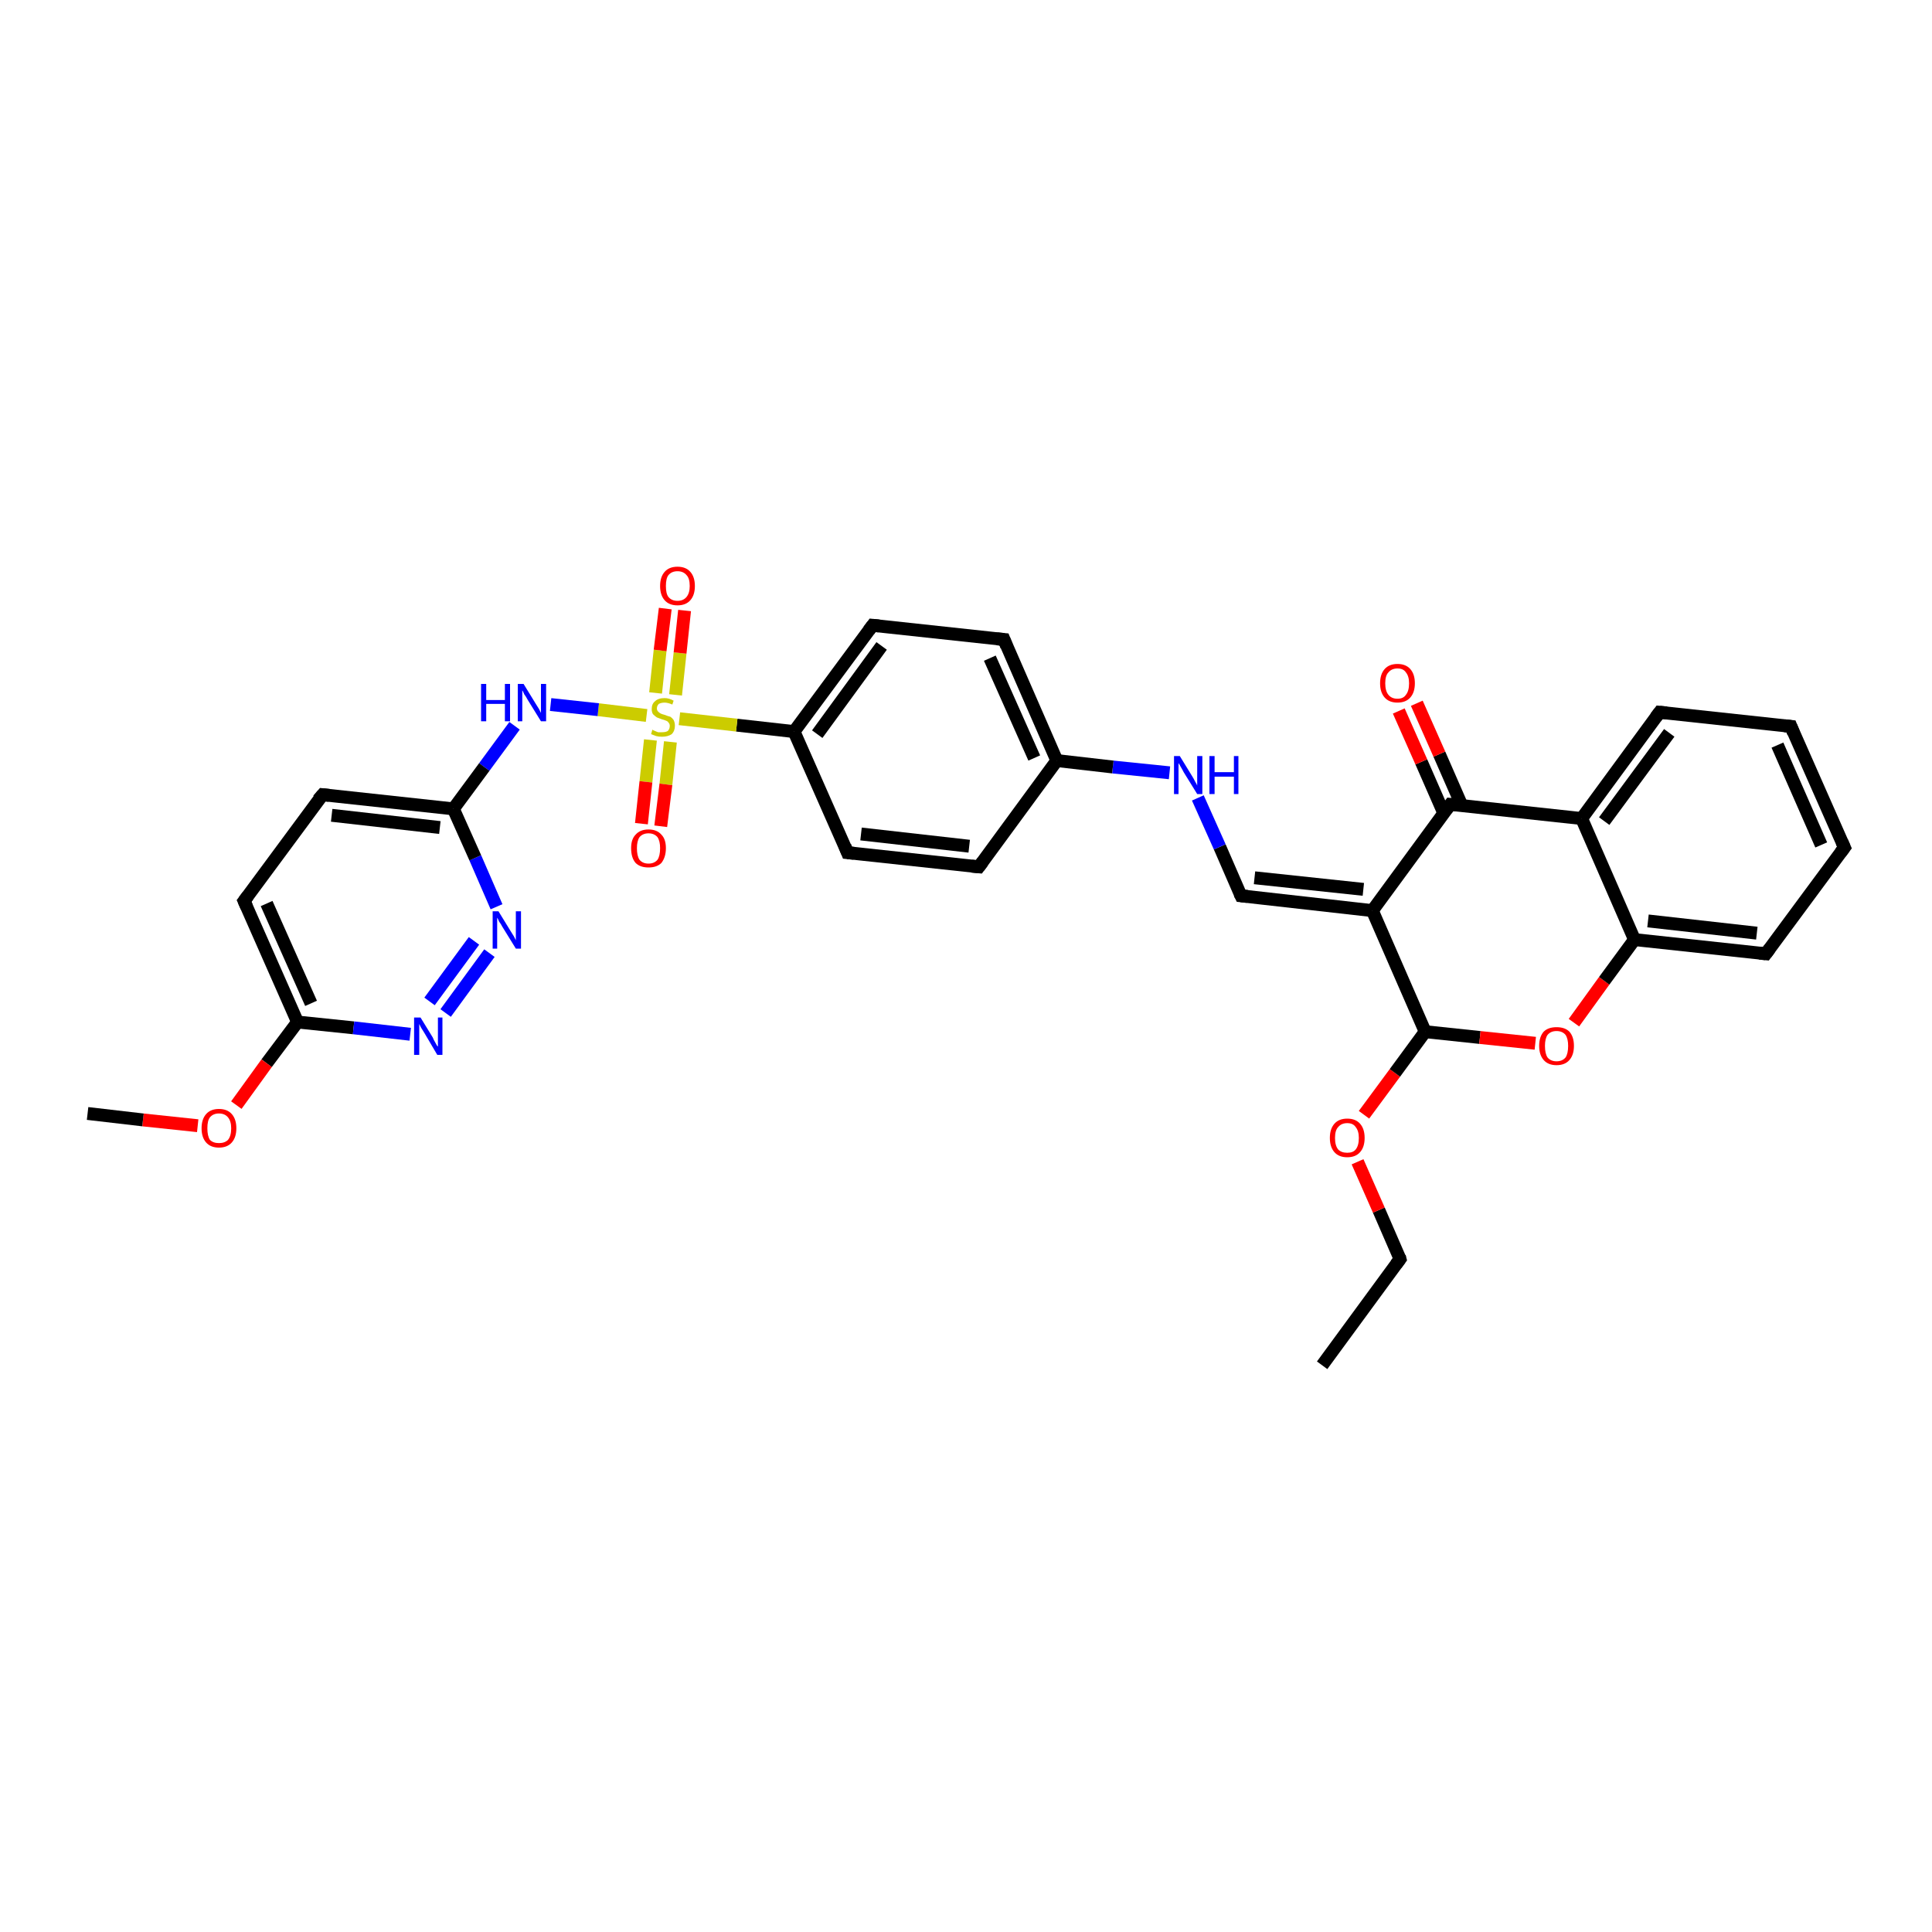 <?xml version='1.0' encoding='iso-8859-1'?>
<svg version='1.1' baseProfile='full'
              xmlns='http://www.w3.org/2000/svg'
                      xmlns:rdkit='http://www.rdkit.org/xml'
                      xmlns:xlink='http://www.w3.org/1999/xlink'
                  xml:space='preserve'
width='300px' height='300px' viewBox='0 0 300 300'>
<!-- END OF HEADER -->
<rect style='opacity:1.0;fill:#FFFFFF;stroke:none' width='300.0' height='300.0' x='0.0' y='0.0'> </rect>
<path class='bond-0 atom-0 atom-1' d='M 205.3,212.0 L 217.4,195.5' style='fill:none;fill-rule:evenodd;stroke:#000000;stroke-width:2.0px;stroke-linecap:butt;stroke-linejoin:miter;stroke-opacity:1' />
<path class='bond-1 atom-1 atom-2' d='M 217.4,195.5 L 214.1,187.9' style='fill:none;fill-rule:evenodd;stroke:#000000;stroke-width:2.0px;stroke-linecap:butt;stroke-linejoin:miter;stroke-opacity:1' />
<path class='bond-1 atom-1 atom-2' d='M 214.1,187.9 L 210.8,180.4' style='fill:none;fill-rule:evenodd;stroke:#FF0000;stroke-width:2.0px;stroke-linecap:butt;stroke-linejoin:miter;stroke-opacity:1' />
<path class='bond-2 atom-2 atom-3' d='M 211.8,173.1 L 216.6,166.6' style='fill:none;fill-rule:evenodd;stroke:#FF0000;stroke-width:2.0px;stroke-linecap:butt;stroke-linejoin:miter;stroke-opacity:1' />
<path class='bond-2 atom-2 atom-3' d='M 216.6,166.6 L 221.3,160.2' style='fill:none;fill-rule:evenodd;stroke:#000000;stroke-width:2.0px;stroke-linecap:butt;stroke-linejoin:miter;stroke-opacity:1' />
<path class='bond-3 atom-3 atom-4' d='M 221.3,160.2 L 229.8,161.1' style='fill:none;fill-rule:evenodd;stroke:#000000;stroke-width:2.0px;stroke-linecap:butt;stroke-linejoin:miter;stroke-opacity:1' />
<path class='bond-3 atom-3 atom-4' d='M 229.8,161.1 L 238.4,162.0' style='fill:none;fill-rule:evenodd;stroke:#FF0000;stroke-width:2.0px;stroke-linecap:butt;stroke-linejoin:miter;stroke-opacity:1' />
<path class='bond-4 atom-4 atom-5' d='M 244.4,158.8 L 249.1,152.3' style='fill:none;fill-rule:evenodd;stroke:#FF0000;stroke-width:2.0px;stroke-linecap:butt;stroke-linejoin:miter;stroke-opacity:1' />
<path class='bond-4 atom-4 atom-5' d='M 249.1,152.3 L 253.8,145.9' style='fill:none;fill-rule:evenodd;stroke:#000000;stroke-width:2.0px;stroke-linecap:butt;stroke-linejoin:miter;stroke-opacity:1' />
<path class='bond-5 atom-5 atom-6' d='M 253.8,145.9 L 274.2,148.1' style='fill:none;fill-rule:evenodd;stroke:#000000;stroke-width:2.0px;stroke-linecap:butt;stroke-linejoin:miter;stroke-opacity:1' />
<path class='bond-5 atom-5 atom-6' d='M 255.9,143.0 L 272.8,144.9' style='fill:none;fill-rule:evenodd;stroke:#000000;stroke-width:2.0px;stroke-linecap:butt;stroke-linejoin:miter;stroke-opacity:1' />
<path class='bond-6 atom-6 atom-7' d='M 274.2,148.1 L 286.4,131.6' style='fill:none;fill-rule:evenodd;stroke:#000000;stroke-width:2.0px;stroke-linecap:butt;stroke-linejoin:miter;stroke-opacity:1' />
<path class='bond-7 atom-7 atom-8' d='M 286.4,131.6 L 278.1,112.8' style='fill:none;fill-rule:evenodd;stroke:#000000;stroke-width:2.0px;stroke-linecap:butt;stroke-linejoin:miter;stroke-opacity:1' />
<path class='bond-7 atom-7 atom-8' d='M 282.8,131.2 L 276.0,115.7' style='fill:none;fill-rule:evenodd;stroke:#000000;stroke-width:2.0px;stroke-linecap:butt;stroke-linejoin:miter;stroke-opacity:1' />
<path class='bond-8 atom-8 atom-9' d='M 278.1,112.8 L 257.7,110.6' style='fill:none;fill-rule:evenodd;stroke:#000000;stroke-width:2.0px;stroke-linecap:butt;stroke-linejoin:miter;stroke-opacity:1' />
<path class='bond-9 atom-9 atom-10' d='M 257.7,110.6 L 245.6,127.1' style='fill:none;fill-rule:evenodd;stroke:#000000;stroke-width:2.0px;stroke-linecap:butt;stroke-linejoin:miter;stroke-opacity:1' />
<path class='bond-9 atom-9 atom-10' d='M 259.2,113.8 L 249.1,127.5' style='fill:none;fill-rule:evenodd;stroke:#000000;stroke-width:2.0px;stroke-linecap:butt;stroke-linejoin:miter;stroke-opacity:1' />
<path class='bond-10 atom-10 atom-11' d='M 245.6,127.1 L 225.2,124.9' style='fill:none;fill-rule:evenodd;stroke:#000000;stroke-width:2.0px;stroke-linecap:butt;stroke-linejoin:miter;stroke-opacity:1' />
<path class='bond-11 atom-11 atom-12' d='M 227.0,125.1 L 223.5,117.1' style='fill:none;fill-rule:evenodd;stroke:#000000;stroke-width:2.0px;stroke-linecap:butt;stroke-linejoin:miter;stroke-opacity:1' />
<path class='bond-11 atom-11 atom-12' d='M 223.5,117.1 L 220.0,109.2' style='fill:none;fill-rule:evenodd;stroke:#FF0000;stroke-width:2.0px;stroke-linecap:butt;stroke-linejoin:miter;stroke-opacity:1' />
<path class='bond-11 atom-11 atom-12' d='M 224.2,126.3 L 220.7,118.3' style='fill:none;fill-rule:evenodd;stroke:#000000;stroke-width:2.0px;stroke-linecap:butt;stroke-linejoin:miter;stroke-opacity:1' />
<path class='bond-11 atom-11 atom-12' d='M 220.7,118.3 L 217.2,110.4' style='fill:none;fill-rule:evenodd;stroke:#FF0000;stroke-width:2.0px;stroke-linecap:butt;stroke-linejoin:miter;stroke-opacity:1' />
<path class='bond-12 atom-11 atom-13' d='M 225.2,124.9 L 213.1,141.4' style='fill:none;fill-rule:evenodd;stroke:#000000;stroke-width:2.0px;stroke-linecap:butt;stroke-linejoin:miter;stroke-opacity:1' />
<path class='bond-13 atom-13 atom-14' d='M 213.1,141.4 L 192.7,139.1' style='fill:none;fill-rule:evenodd;stroke:#000000;stroke-width:2.0px;stroke-linecap:butt;stroke-linejoin:miter;stroke-opacity:1' />
<path class='bond-13 atom-13 atom-14' d='M 211.7,138.1 L 194.8,136.3' style='fill:none;fill-rule:evenodd;stroke:#000000;stroke-width:2.0px;stroke-linecap:butt;stroke-linejoin:miter;stroke-opacity:1' />
<path class='bond-14 atom-14 atom-15' d='M 192.7,139.1 L 189.4,131.5' style='fill:none;fill-rule:evenodd;stroke:#000000;stroke-width:2.0px;stroke-linecap:butt;stroke-linejoin:miter;stroke-opacity:1' />
<path class='bond-14 atom-14 atom-15' d='M 189.4,131.5 L 186.0,123.9' style='fill:none;fill-rule:evenodd;stroke:#0000FF;stroke-width:2.0px;stroke-linecap:butt;stroke-linejoin:miter;stroke-opacity:1' />
<path class='bond-15 atom-15 atom-16' d='M 181.6,120.0 L 172.8,119.1' style='fill:none;fill-rule:evenodd;stroke:#0000FF;stroke-width:2.0px;stroke-linecap:butt;stroke-linejoin:miter;stroke-opacity:1' />
<path class='bond-15 atom-15 atom-16' d='M 172.8,119.1 L 164.1,118.1' style='fill:none;fill-rule:evenodd;stroke:#000000;stroke-width:2.0px;stroke-linecap:butt;stroke-linejoin:miter;stroke-opacity:1' />
<path class='bond-16 atom-16 atom-17' d='M 164.1,118.1 L 155.9,99.3' style='fill:none;fill-rule:evenodd;stroke:#000000;stroke-width:2.0px;stroke-linecap:butt;stroke-linejoin:miter;stroke-opacity:1' />
<path class='bond-16 atom-16 atom-17' d='M 160.6,117.7 L 153.7,102.2' style='fill:none;fill-rule:evenodd;stroke:#000000;stroke-width:2.0px;stroke-linecap:butt;stroke-linejoin:miter;stroke-opacity:1' />
<path class='bond-17 atom-17 atom-18' d='M 155.9,99.3 L 135.5,97.1' style='fill:none;fill-rule:evenodd;stroke:#000000;stroke-width:2.0px;stroke-linecap:butt;stroke-linejoin:miter;stroke-opacity:1' />
<path class='bond-18 atom-18 atom-19' d='M 135.5,97.1 L 123.3,113.6' style='fill:none;fill-rule:evenodd;stroke:#000000;stroke-width:2.0px;stroke-linecap:butt;stroke-linejoin:miter;stroke-opacity:1' />
<path class='bond-18 atom-18 atom-19' d='M 136.9,100.3 L 126.9,114.0' style='fill:none;fill-rule:evenodd;stroke:#000000;stroke-width:2.0px;stroke-linecap:butt;stroke-linejoin:miter;stroke-opacity:1' />
<path class='bond-19 atom-19 atom-20' d='M 123.3,113.6 L 131.6,132.4' style='fill:none;fill-rule:evenodd;stroke:#000000;stroke-width:2.0px;stroke-linecap:butt;stroke-linejoin:miter;stroke-opacity:1' />
<path class='bond-20 atom-20 atom-21' d='M 131.6,132.4 L 152.0,134.6' style='fill:none;fill-rule:evenodd;stroke:#000000;stroke-width:2.0px;stroke-linecap:butt;stroke-linejoin:miter;stroke-opacity:1' />
<path class='bond-20 atom-20 atom-21' d='M 133.7,129.5 L 150.5,131.4' style='fill:none;fill-rule:evenodd;stroke:#000000;stroke-width:2.0px;stroke-linecap:butt;stroke-linejoin:miter;stroke-opacity:1' />
<path class='bond-21 atom-19 atom-22' d='M 123.3,113.6 L 114.4,112.6' style='fill:none;fill-rule:evenodd;stroke:#000000;stroke-width:2.0px;stroke-linecap:butt;stroke-linejoin:miter;stroke-opacity:1' />
<path class='bond-21 atom-19 atom-22' d='M 114.4,112.6 L 105.5,111.6' style='fill:none;fill-rule:evenodd;stroke:#CCCC00;stroke-width:2.0px;stroke-linecap:butt;stroke-linejoin:miter;stroke-opacity:1' />
<path class='bond-22 atom-22 atom-23' d='M 104.9,107.9 L 105.6,101.4' style='fill:none;fill-rule:evenodd;stroke:#CCCC00;stroke-width:2.0px;stroke-linecap:butt;stroke-linejoin:miter;stroke-opacity:1' />
<path class='bond-22 atom-22 atom-23' d='M 105.6,101.4 L 106.3,94.8' style='fill:none;fill-rule:evenodd;stroke:#FF0000;stroke-width:2.0px;stroke-linecap:butt;stroke-linejoin:miter;stroke-opacity:1' />
<path class='bond-22 atom-22 atom-23' d='M 101.8,107.6 L 102.5,101.0' style='fill:none;fill-rule:evenodd;stroke:#CCCC00;stroke-width:2.0px;stroke-linecap:butt;stroke-linejoin:miter;stroke-opacity:1' />
<path class='bond-22 atom-22 atom-23' d='M 102.5,101.0 L 103.3,94.5' style='fill:none;fill-rule:evenodd;stroke:#FF0000;stroke-width:2.0px;stroke-linecap:butt;stroke-linejoin:miter;stroke-opacity:1' />
<path class='bond-23 atom-22 atom-24' d='M 101.0,114.9 L 100.3,121.4' style='fill:none;fill-rule:evenodd;stroke:#CCCC00;stroke-width:2.0px;stroke-linecap:butt;stroke-linejoin:miter;stroke-opacity:1' />
<path class='bond-23 atom-22 atom-24' d='M 100.3,121.4 L 99.6,127.9' style='fill:none;fill-rule:evenodd;stroke:#FF0000;stroke-width:2.0px;stroke-linecap:butt;stroke-linejoin:miter;stroke-opacity:1' />
<path class='bond-23 atom-22 atom-24' d='M 104.1,115.2 L 103.4,121.8' style='fill:none;fill-rule:evenodd;stroke:#CCCC00;stroke-width:2.0px;stroke-linecap:butt;stroke-linejoin:miter;stroke-opacity:1' />
<path class='bond-23 atom-22 atom-24' d='M 103.4,121.8 L 102.6,128.3' style='fill:none;fill-rule:evenodd;stroke:#FF0000;stroke-width:2.0px;stroke-linecap:butt;stroke-linejoin:miter;stroke-opacity:1' />
<path class='bond-24 atom-22 atom-25' d='M 100.4,111.1 L 92.9,110.2' style='fill:none;fill-rule:evenodd;stroke:#CCCC00;stroke-width:2.0px;stroke-linecap:butt;stroke-linejoin:miter;stroke-opacity:1' />
<path class='bond-24 atom-22 atom-25' d='M 92.9,110.2 L 85.5,109.4' style='fill:none;fill-rule:evenodd;stroke:#0000FF;stroke-width:2.0px;stroke-linecap:butt;stroke-linejoin:miter;stroke-opacity:1' />
<path class='bond-25 atom-25 atom-26' d='M 79.9,112.7 L 75.2,119.1' style='fill:none;fill-rule:evenodd;stroke:#0000FF;stroke-width:2.0px;stroke-linecap:butt;stroke-linejoin:miter;stroke-opacity:1' />
<path class='bond-25 atom-25 atom-26' d='M 75.2,119.1 L 70.4,125.6' style='fill:none;fill-rule:evenodd;stroke:#000000;stroke-width:2.0px;stroke-linecap:butt;stroke-linejoin:miter;stroke-opacity:1' />
<path class='bond-26 atom-26 atom-27' d='M 70.4,125.6 L 50.1,123.4' style='fill:none;fill-rule:evenodd;stroke:#000000;stroke-width:2.0px;stroke-linecap:butt;stroke-linejoin:miter;stroke-opacity:1' />
<path class='bond-26 atom-26 atom-27' d='M 68.3,128.5 L 51.5,126.6' style='fill:none;fill-rule:evenodd;stroke:#000000;stroke-width:2.0px;stroke-linecap:butt;stroke-linejoin:miter;stroke-opacity:1' />
<path class='bond-27 atom-27 atom-28' d='M 50.1,123.4 L 37.9,139.9' style='fill:none;fill-rule:evenodd;stroke:#000000;stroke-width:2.0px;stroke-linecap:butt;stroke-linejoin:miter;stroke-opacity:1' />
<path class='bond-28 atom-28 atom-29' d='M 37.9,139.9 L 46.2,158.7' style='fill:none;fill-rule:evenodd;stroke:#000000;stroke-width:2.0px;stroke-linecap:butt;stroke-linejoin:miter;stroke-opacity:1' />
<path class='bond-28 atom-28 atom-29' d='M 41.4,140.3 L 48.3,155.8' style='fill:none;fill-rule:evenodd;stroke:#000000;stroke-width:2.0px;stroke-linecap:butt;stroke-linejoin:miter;stroke-opacity:1' />
<path class='bond-29 atom-29 atom-30' d='M 46.2,158.7 L 41.4,165.1' style='fill:none;fill-rule:evenodd;stroke:#000000;stroke-width:2.0px;stroke-linecap:butt;stroke-linejoin:miter;stroke-opacity:1' />
<path class='bond-29 atom-29 atom-30' d='M 41.4,165.1 L 36.7,171.6' style='fill:none;fill-rule:evenodd;stroke:#FF0000;stroke-width:2.0px;stroke-linecap:butt;stroke-linejoin:miter;stroke-opacity:1' />
<path class='bond-30 atom-30 atom-31' d='M 30.7,174.8 L 22.2,173.9' style='fill:none;fill-rule:evenodd;stroke:#FF0000;stroke-width:2.0px;stroke-linecap:butt;stroke-linejoin:miter;stroke-opacity:1' />
<path class='bond-30 atom-30 atom-31' d='M 22.2,173.9 L 13.6,172.9' style='fill:none;fill-rule:evenodd;stroke:#000000;stroke-width:2.0px;stroke-linecap:butt;stroke-linejoin:miter;stroke-opacity:1' />
<path class='bond-31 atom-29 atom-32' d='M 46.2,158.7 L 54.9,159.6' style='fill:none;fill-rule:evenodd;stroke:#000000;stroke-width:2.0px;stroke-linecap:butt;stroke-linejoin:miter;stroke-opacity:1' />
<path class='bond-31 atom-29 atom-32' d='M 54.9,159.6 L 63.7,160.6' style='fill:none;fill-rule:evenodd;stroke:#0000FF;stroke-width:2.0px;stroke-linecap:butt;stroke-linejoin:miter;stroke-opacity:1' />
<path class='bond-32 atom-32 atom-33' d='M 69.2,157.3 L 76.0,148.0' style='fill:none;fill-rule:evenodd;stroke:#0000FF;stroke-width:2.0px;stroke-linecap:butt;stroke-linejoin:miter;stroke-opacity:1' />
<path class='bond-32 atom-32 atom-33' d='M 66.7,155.5 L 73.6,146.1' style='fill:none;fill-rule:evenodd;stroke:#0000FF;stroke-width:2.0px;stroke-linecap:butt;stroke-linejoin:miter;stroke-opacity:1' />
<path class='bond-33 atom-13 atom-3' d='M 213.1,141.4 L 221.3,160.2' style='fill:none;fill-rule:evenodd;stroke:#000000;stroke-width:2.0px;stroke-linecap:butt;stroke-linejoin:miter;stroke-opacity:1' />
<path class='bond-34 atom-21 atom-16' d='M 152.0,134.6 L 164.1,118.1' style='fill:none;fill-rule:evenodd;stroke:#000000;stroke-width:2.0px;stroke-linecap:butt;stroke-linejoin:miter;stroke-opacity:1' />
<path class='bond-35 atom-33 atom-26' d='M 77.1,140.8 L 73.8,133.2' style='fill:none;fill-rule:evenodd;stroke:#0000FF;stroke-width:2.0px;stroke-linecap:butt;stroke-linejoin:miter;stroke-opacity:1' />
<path class='bond-35 atom-33 atom-26' d='M 73.8,133.2 L 70.4,125.6' style='fill:none;fill-rule:evenodd;stroke:#000000;stroke-width:2.0px;stroke-linecap:butt;stroke-linejoin:miter;stroke-opacity:1' />
<path class='bond-36 atom-10 atom-5' d='M 245.6,127.1 L 253.8,145.9' style='fill:none;fill-rule:evenodd;stroke:#000000;stroke-width:2.0px;stroke-linecap:butt;stroke-linejoin:miter;stroke-opacity:1' />
<path d='M 216.8,196.3 L 217.4,195.5 L 217.3,195.1' style='fill:none;stroke:#000000;stroke-width:2.0px;stroke-linecap:butt;stroke-linejoin:miter;stroke-opacity:1;' />
<path d='M 273.2,148.0 L 274.2,148.1 L 274.8,147.3' style='fill:none;stroke:#000000;stroke-width:2.0px;stroke-linecap:butt;stroke-linejoin:miter;stroke-opacity:1;' />
<path d='M 285.8,132.4 L 286.4,131.6 L 286.0,130.7' style='fill:none;stroke:#000000;stroke-width:2.0px;stroke-linecap:butt;stroke-linejoin:miter;stroke-opacity:1;' />
<path d='M 278.5,113.8 L 278.1,112.8 L 277.1,112.7' style='fill:none;stroke:#000000;stroke-width:2.0px;stroke-linecap:butt;stroke-linejoin:miter;stroke-opacity:1;' />
<path d='M 258.8,110.7 L 257.7,110.6 L 257.1,111.4' style='fill:none;stroke:#000000;stroke-width:2.0px;stroke-linecap:butt;stroke-linejoin:miter;stroke-opacity:1;' />
<path d='M 226.2,125.0 L 225.2,124.9 L 224.6,125.7' style='fill:none;stroke:#000000;stroke-width:2.0px;stroke-linecap:butt;stroke-linejoin:miter;stroke-opacity:1;' />
<path d='M 193.7,139.2 L 192.7,139.1 L 192.5,138.7' style='fill:none;stroke:#000000;stroke-width:2.0px;stroke-linecap:butt;stroke-linejoin:miter;stroke-opacity:1;' />
<path d='M 156.3,100.3 L 155.9,99.3 L 154.8,99.2' style='fill:none;stroke:#000000;stroke-width:2.0px;stroke-linecap:butt;stroke-linejoin:miter;stroke-opacity:1;' />
<path d='M 136.5,97.2 L 135.5,97.1 L 134.9,97.9' style='fill:none;stroke:#000000;stroke-width:2.0px;stroke-linecap:butt;stroke-linejoin:miter;stroke-opacity:1;' />
<path d='M 131.2,131.4 L 131.6,132.4 L 132.6,132.5' style='fill:none;stroke:#000000;stroke-width:2.0px;stroke-linecap:butt;stroke-linejoin:miter;stroke-opacity:1;' />
<path d='M 150.9,134.5 L 152.0,134.6 L 152.6,133.8' style='fill:none;stroke:#000000;stroke-width:2.0px;stroke-linecap:butt;stroke-linejoin:miter;stroke-opacity:1;' />
<path d='M 51.1,123.5 L 50.1,123.4 L 49.4,124.2' style='fill:none;stroke:#000000;stroke-width:2.0px;stroke-linecap:butt;stroke-linejoin:miter;stroke-opacity:1;' />
<path d='M 38.5,139.1 L 37.9,139.9 L 38.3,140.8' style='fill:none;stroke:#000000;stroke-width:2.0px;stroke-linecap:butt;stroke-linejoin:miter;stroke-opacity:1;' />
<path class='atom-2' d='M 206.5 176.7
Q 206.5 175.3, 207.2 174.5
Q 207.9 173.7, 209.2 173.7
Q 210.5 173.7, 211.2 174.5
Q 211.9 175.3, 211.9 176.7
Q 211.9 178.1, 211.2 178.9
Q 210.5 179.7, 209.2 179.7
Q 207.9 179.7, 207.2 178.9
Q 206.5 178.1, 206.5 176.7
M 209.2 179.0
Q 210.1 179.0, 210.5 178.5
Q 211.0 177.9, 211.0 176.7
Q 211.0 175.6, 210.5 175.0
Q 210.1 174.4, 209.2 174.4
Q 208.3 174.4, 207.8 175.0
Q 207.3 175.5, 207.3 176.7
Q 207.3 177.9, 207.8 178.5
Q 208.3 179.0, 209.2 179.0
' fill='#FF0000'/>
<path class='atom-4' d='M 239.0 162.4
Q 239.0 161.0, 239.7 160.2
Q 240.4 159.5, 241.7 159.5
Q 243.0 159.5, 243.7 160.2
Q 244.4 161.0, 244.4 162.4
Q 244.4 163.8, 243.7 164.6
Q 243.0 165.4, 241.7 165.4
Q 240.4 165.4, 239.7 164.6
Q 239.0 163.8, 239.0 162.4
M 241.7 164.8
Q 242.6 164.8, 243.1 164.2
Q 243.5 163.6, 243.5 162.4
Q 243.5 161.3, 243.1 160.7
Q 242.6 160.1, 241.7 160.1
Q 240.8 160.1, 240.3 160.7
Q 239.9 161.3, 239.9 162.4
Q 239.9 163.6, 240.3 164.2
Q 240.8 164.8, 241.7 164.8
' fill='#FF0000'/>
<path class='atom-12' d='M 214.3 106.1
Q 214.3 104.7, 215.0 103.9
Q 215.7 103.1, 217.0 103.1
Q 218.3 103.1, 219.0 103.9
Q 219.7 104.7, 219.7 106.1
Q 219.7 107.5, 219.0 108.3
Q 218.3 109.1, 217.0 109.1
Q 215.7 109.1, 215.0 108.3
Q 214.3 107.5, 214.3 106.1
M 217.0 108.5
Q 217.9 108.5, 218.3 107.9
Q 218.8 107.3, 218.8 106.1
Q 218.8 105.0, 218.3 104.4
Q 217.9 103.8, 217.0 103.8
Q 216.1 103.8, 215.6 104.4
Q 215.1 104.9, 215.1 106.1
Q 215.1 107.3, 215.6 107.9
Q 216.1 108.5, 217.0 108.5
' fill='#FF0000'/>
<path class='atom-15' d='M 183.2 117.4
L 185.1 120.5
Q 185.3 120.8, 185.6 121.4
Q 185.9 121.9, 185.9 122.0
L 185.9 117.4
L 186.7 117.4
L 186.7 123.3
L 185.9 123.3
L 183.8 119.9
Q 183.6 119.5, 183.3 119.0
Q 183.1 118.6, 183.0 118.5
L 183.0 123.3
L 182.3 123.3
L 182.3 117.4
L 183.2 117.4
' fill='#0000FF'/>
<path class='atom-15' d='M 187.8 117.4
L 188.6 117.4
L 188.6 119.9
L 191.6 119.9
L 191.6 117.4
L 192.3 117.4
L 192.3 123.3
L 191.6 123.3
L 191.6 120.6
L 188.6 120.6
L 188.6 123.3
L 187.8 123.3
L 187.8 117.4
' fill='#0000FF'/>
<path class='atom-22' d='M 101.3 113.3
Q 101.4 113.4, 101.7 113.5
Q 101.9 113.6, 102.2 113.7
Q 102.5 113.7, 102.8 113.7
Q 103.4 113.7, 103.7 113.5
Q 104.0 113.2, 104.0 112.7
Q 104.0 112.4, 103.8 112.2
Q 103.7 112.0, 103.4 111.9
Q 103.2 111.8, 102.8 111.7
Q 102.3 111.5, 102.0 111.4
Q 101.7 111.2, 101.4 110.9
Q 101.2 110.6, 101.2 110.1
Q 101.2 109.3, 101.7 108.9
Q 102.2 108.4, 103.2 108.4
Q 103.9 108.4, 104.6 108.8
L 104.4 109.4
Q 103.7 109.1, 103.2 109.1
Q 102.7 109.1, 102.3 109.3
Q 102.0 109.6, 102.0 110.0
Q 102.0 110.3, 102.2 110.5
Q 102.4 110.7, 102.6 110.8
Q 102.8 110.9, 103.2 111.0
Q 103.7 111.2, 104.1 111.3
Q 104.4 111.5, 104.6 111.8
Q 104.8 112.2, 104.8 112.7
Q 104.8 113.5, 104.3 114.0
Q 103.7 114.4, 102.8 114.4
Q 102.3 114.4, 101.9 114.3
Q 101.6 114.2, 101.1 114.0
L 101.3 113.3
' fill='#CCCC00'/>
<path class='atom-23' d='M 102.5 91.0
Q 102.5 89.6, 103.2 88.8
Q 103.9 88.0, 105.2 88.0
Q 106.5 88.0, 107.2 88.8
Q 107.9 89.6, 107.9 91.0
Q 107.9 92.4, 107.2 93.2
Q 106.5 94.0, 105.2 94.0
Q 103.9 94.0, 103.2 93.2
Q 102.5 92.4, 102.5 91.0
M 105.2 93.3
Q 106.1 93.3, 106.6 92.7
Q 107.1 92.1, 107.1 91.0
Q 107.1 89.8, 106.6 89.3
Q 106.1 88.7, 105.2 88.7
Q 104.3 88.7, 103.8 89.3
Q 103.4 89.8, 103.4 91.0
Q 103.4 92.2, 103.8 92.7
Q 104.3 93.3, 105.2 93.3
' fill='#FF0000'/>
<path class='atom-24' d='M 98.0 131.7
Q 98.0 130.3, 98.7 129.6
Q 99.4 128.8, 100.7 128.8
Q 102.0 128.8, 102.7 129.6
Q 103.4 130.3, 103.4 131.7
Q 103.4 133.1, 102.7 134.0
Q 102.0 134.7, 100.7 134.7
Q 99.4 134.7, 98.7 134.0
Q 98.0 133.2, 98.0 131.7
M 100.7 134.1
Q 101.6 134.1, 102.1 133.5
Q 102.5 132.9, 102.5 131.7
Q 102.5 130.6, 102.1 130.0
Q 101.6 129.4, 100.7 129.4
Q 99.8 129.4, 99.3 130.0
Q 98.9 130.6, 98.9 131.7
Q 98.9 132.9, 99.3 133.5
Q 99.8 134.1, 100.7 134.1
' fill='#FF0000'/>
<path class='atom-25' d='M 74.7 106.2
L 75.5 106.2
L 75.5 108.7
L 78.4 108.7
L 78.4 106.2
L 79.2 106.2
L 79.2 112.0
L 78.4 112.0
L 78.4 109.3
L 75.5 109.3
L 75.5 112.0
L 74.7 112.0
L 74.7 106.2
' fill='#0000FF'/>
<path class='atom-25' d='M 81.3 106.2
L 83.2 109.3
Q 83.4 109.6, 83.7 110.1
Q 84.0 110.7, 84.0 110.7
L 84.0 106.2
L 84.8 106.2
L 84.8 112.0
L 84.0 112.0
L 81.9 108.6
Q 81.7 108.2, 81.4 107.8
Q 81.2 107.3, 81.1 107.2
L 81.1 112.0
L 80.4 112.0
L 80.4 106.2
L 81.3 106.2
' fill='#0000FF'/>
<path class='atom-30' d='M 31.3 175.2
Q 31.3 173.8, 32.0 173.0
Q 32.7 172.2, 34.0 172.2
Q 35.3 172.2, 36.0 173.0
Q 36.7 173.8, 36.7 175.2
Q 36.7 176.6, 36.0 177.4
Q 35.3 178.2, 34.0 178.2
Q 32.7 178.2, 32.0 177.4
Q 31.3 176.6, 31.3 175.2
M 34.0 177.5
Q 34.9 177.5, 35.4 177.0
Q 35.9 176.4, 35.9 175.2
Q 35.9 174.1, 35.4 173.5
Q 34.9 172.9, 34.0 172.9
Q 33.1 172.9, 32.6 173.5
Q 32.2 174.0, 32.2 175.2
Q 32.2 176.4, 32.6 177.0
Q 33.1 177.5, 34.0 177.5
' fill='#FF0000'/>
<path class='atom-32' d='M 65.3 158.0
L 67.2 161.1
Q 67.3 161.4, 67.6 161.9
Q 67.9 162.5, 68.0 162.5
L 68.0 158.0
L 68.7 158.0
L 68.7 163.8
L 67.9 163.8
L 65.9 160.4
Q 65.7 160.1, 65.4 159.6
Q 65.2 159.2, 65.1 159.0
L 65.1 163.8
L 64.3 163.8
L 64.3 158.0
L 65.3 158.0
' fill='#0000FF'/>
<path class='atom-33' d='M 77.4 141.5
L 79.3 144.6
Q 79.5 144.9, 79.8 145.4
Q 80.1 146.0, 80.1 146.0
L 80.1 141.5
L 80.9 141.5
L 80.9 147.3
L 80.1 147.3
L 78.0 143.9
Q 77.8 143.5, 77.5 143.1
Q 77.3 142.6, 77.2 142.5
L 77.2 147.3
L 76.5 147.3
L 76.5 141.5
L 77.4 141.5
' fill='#0000FF'/>
</svg>
